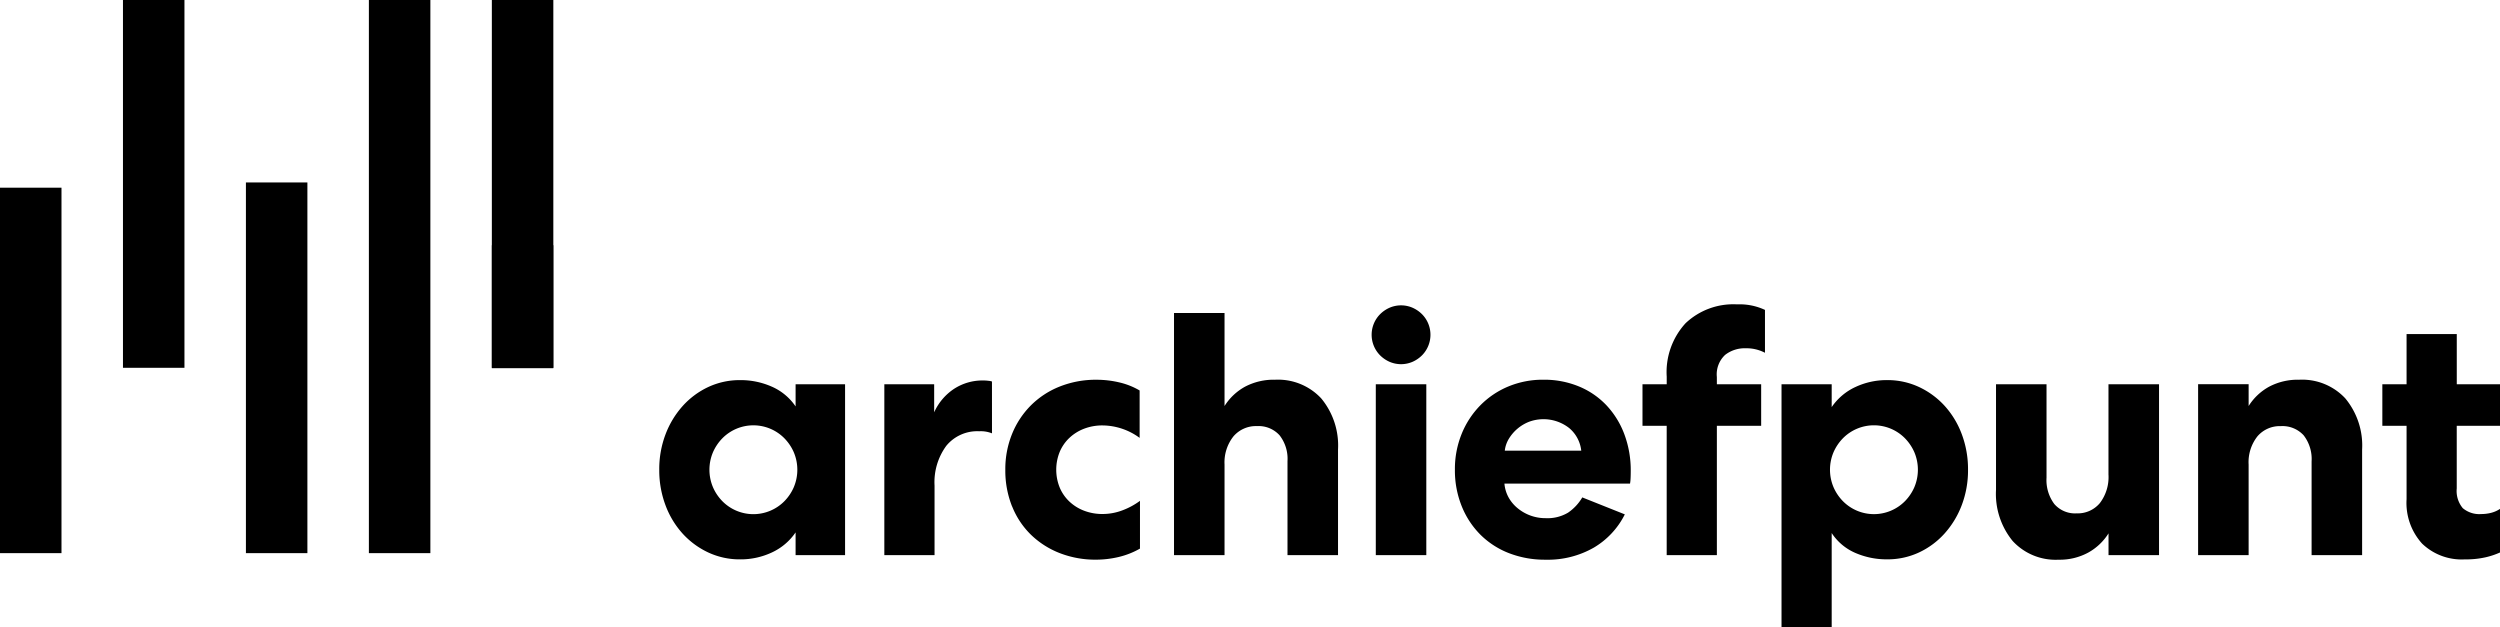 <svg width="210" height="52.682" xmlns="http://www.w3.org/2000/svg" viewBox="0 0 210 52.682" role="presentation" aria-hidden="true"><g transform="translate(55.382 25.563)"><path class="svgFill" fill="#000000" d="M352.65,97.531v4.215h-2.035v3.488h2.035V111.4a5.083,5.083,0,0,0,1.308,3.735,4.8,4.8,0,0,0,3.575,1.322,7.59,7.59,0,0,0,1.744-.174,6.426,6.426,0,0,0,1.221-.407v-3.662a2.4,2.4,0,0,1-.756.334,3.319,3.319,0,0,1-.814.1,2.153,2.153,0,0,1-1.555-.494,2.244,2.244,0,0,1-.509-1.657v-5.261H360.5v-3.488h-3.633V97.531Zm-13.268,10.958a3.5,3.5,0,0,1,.741-2.369,2.466,2.466,0,0,1,1.962-.857,2.406,2.406,0,0,1,1.918.77,3.25,3.25,0,0,1,.669,2.195V116.1h4.244v-8.865a6.205,6.205,0,0,0-1.41-4.3,4.952,4.952,0,0,0-3.88-1.57,5.155,5.155,0,0,0-2.514.581,4.71,4.71,0,0,0-1.729,1.628v-1.831h-4.244V116.1h4.244Zm-11.772.843a3.6,3.6,0,0,1-.727,2.4,2.422,2.422,0,0,1-1.948.858,2.3,2.3,0,0,1-1.875-.785,3.356,3.356,0,0,1-.654-2.209v-7.848h-4.243v8.865a6.245,6.245,0,0,0,1.4,4.3,4.9,4.9,0,0,0,3.866,1.57,5,5,0,0,0,2.485-.6,4.682,4.682,0,0,0,1.7-1.613V116.1h4.243V101.746H327.61Zm-16.3,1.046a3.9,3.9,0,0,1-.785,1.177,3.66,3.66,0,0,1-5.232,0,3.891,3.891,0,0,1-.785-1.177,3.779,3.779,0,0,1,0-2.907,3.9,3.9,0,0,1,.785-1.177,3.659,3.659,0,0,1,5.232,0,3.913,3.913,0,0,1,.785,1.177,3.777,3.777,0,0,1,0,2.907M304.36,122.15v-7.906a4.51,4.51,0,0,0,1.991,1.671,6.593,6.593,0,0,0,2.66.538,6.239,6.239,0,0,0,2.688-.581,6.7,6.7,0,0,0,2.151-1.6,7.559,7.559,0,0,0,1.439-2.383,8.221,8.221,0,0,0,.523-2.965,8.34,8.34,0,0,0-.523-2.979,7.355,7.355,0,0,0-1.439-2.383,6.821,6.821,0,0,0-2.151-1.584,6.239,6.239,0,0,0-2.688-.581,6.17,6.17,0,0,0-2.66.581,4.891,4.891,0,0,0-1.991,1.686v-1.919h-4.214v20.4Zm-9.647-21.015a2.237,2.237,0,0,1,.7-1.86,2.678,2.678,0,0,1,1.715-.552,3.366,3.366,0,0,1,1.628.378V95.5a5.033,5.033,0,0,0-2.354-.465,5.832,5.832,0,0,0-4.316,1.584,6.073,6.073,0,0,0-1.584,4.49v.64h-2.035v3.488H290.5V116.1h4.215V105.233h3.721v-3.488h-3.721ZM276.9,107.326a2.439,2.439,0,0,1,.334-.988,3.469,3.469,0,0,1,1.7-1.439,3.5,3.5,0,0,1,3.372.523,2.88,2.88,0,0,1,1.017,1.9Zm6.51,3.924a3.987,3.987,0,0,1-1.192,1.279,3.361,3.361,0,0,1-1.889.465,3.658,3.658,0,0,1-2.34-.828,3.148,3.148,0,0,1-.77-.915,2.908,2.908,0,0,1-.349-1.163h10.551a3.193,3.193,0,0,0,.044-.407q.014-.261.015-.639a8.62,8.62,0,0,0-.538-3.1,7.262,7.262,0,0,0-1.5-2.427,6.688,6.688,0,0,0-2.311-1.584,7.624,7.624,0,0,0-2.98-.567,7.545,7.545,0,0,0-2.95.567,7.156,7.156,0,0,0-2.354,1.584,7.361,7.361,0,0,0-1.57,2.4,7.844,7.844,0,0,0-.567,3.009,8.028,8.028,0,0,0,.567,3.052,7.164,7.164,0,0,0,1.57,2.4,6.975,6.975,0,0,0,2.4,1.555,8.311,8.311,0,0,0,3.081.552,7.756,7.756,0,0,0,4.055-1.017,6.749,6.749,0,0,0,2.6-2.791ZM270.468,96.644a2.438,2.438,0,0,0-.523-.785,2.634,2.634,0,0,0-.785-.538,2.433,2.433,0,0,0-1.947,0,2.624,2.624,0,0,0-.785.538,2.455,2.455,0,0,0,0,3.459,2.618,2.618,0,0,0,.785.538,2.433,2.433,0,0,0,1.947,0,2.628,2.628,0,0,0,.785-.538,2.458,2.458,0,0,0,.523-2.674m-.16,5.1h-4.243V116.1h4.243Zm-16.949,6.743a3.517,3.517,0,0,1,.741-2.354,2.48,2.48,0,0,1,1.991-.872,2.37,2.37,0,0,1,1.889.77,3.2,3.2,0,0,1,.668,2.165V116.1h4.244v-8.865a6.2,6.2,0,0,0-1.41-4.3,4.951,4.951,0,0,0-3.88-1.57,5.157,5.157,0,0,0-2.514.581,4.717,4.717,0,0,0-1.729,1.628V95.758h-4.244V116.1h4.244Zm-17.843,3.517a6.886,6.886,0,0,0,1.584,2.383,7.241,7.241,0,0,0,2.413,1.541,8.231,8.231,0,0,0,3.052.552,8.336,8.336,0,0,0,1.874-.218,6.751,6.751,0,0,0,1.817-.712v-4.011a6.07,6.07,0,0,1-1.482.8,4.689,4.689,0,0,1-1.657.305,4.26,4.26,0,0,1-1.555-.276,3.737,3.737,0,0,1-1.235-.77,3.457,3.457,0,0,1-.814-1.177,4,4,0,0,1,0-2.994,3.473,3.473,0,0,1,.814-1.177,3.762,3.762,0,0,1,1.235-.77,4.271,4.271,0,0,1,1.555-.276,5.314,5.314,0,0,1,3.11,1.046v-3.982a6.028,6.028,0,0,0-1.729-.683,8.308,8.308,0,0,0-1.875-.218,8.217,8.217,0,0,0-3.1.567,7.165,7.165,0,0,0-2.427,1.584,7.239,7.239,0,0,0-1.584,2.4,7.85,7.85,0,0,0-.567,3.009,8.115,8.115,0,0,0,.567,3.081m-1.689-10.493a1.138,1.138,0,0,0-.276-.058,3.514,3.514,0,0,0-.451-.029,4.374,4.374,0,0,0-2.471.712,4.642,4.642,0,0,0-1.657,1.962v-2.354h-4.186V116.1H229v-5.842a5.166,5.166,0,0,1,.988-3.343,3.354,3.354,0,0,1,2.761-1.221,2.521,2.521,0,0,1,1.076.175Zm-23.442,5.958a3.9,3.9,0,0,1,.785-1.177,3.659,3.659,0,0,1,5.232,0,3.91,3.91,0,0,1,.785,1.177,3.774,3.774,0,0,1,0,2.907,3.9,3.9,0,0,1-.785,1.177,3.66,3.66,0,0,1-5.232,0,3.889,3.889,0,0,1-.785-1.177,3.78,3.78,0,0,1,0-2.907m6.947-5.726v1.86a4.679,4.679,0,0,0-1.991-1.657,6.445,6.445,0,0,0-2.659-.552,6.235,6.235,0,0,0-2.689.581,6.713,6.713,0,0,0-2.151,1.6,7.566,7.566,0,0,0-1.439,2.383,8.218,8.218,0,0,0-.523,2.965,8.329,8.329,0,0,0,.523,2.979,7.354,7.354,0,0,0,1.439,2.384,6.8,6.8,0,0,0,2.151,1.584,6.236,6.236,0,0,0,2.689.581,6.172,6.172,0,0,0,2.659-.581,4.884,4.884,0,0,0,1.991-1.686V116.1h4.156V101.746Z" transform="translate(-205.88 -95.031)"></path></g><rect class="svgFill" fill="#000000" width="5.165" height="46.464" transform="translate(30.986)"></rect><rect class="svgFill" fill="#000000" width="5.165" height="30.895" transform="translate(41.315)"></rect><rect class="svgFill" fill="#000000" width="5.164" height="10.329" transform="translate(41.315 20.599)"></rect><rect class="svgFill" fill="#000000" width="5.164" height="31.138" transform="translate(20.657 15.326)"></rect><rect class="svgFill" fill="#000000" width="5.165" height="30.895" transform="translate(10.329)"></rect><rect class="svgFill" fill="#000000" width="5.165" height="30.698" transform="translate(0 15.766)"></rect></svg>